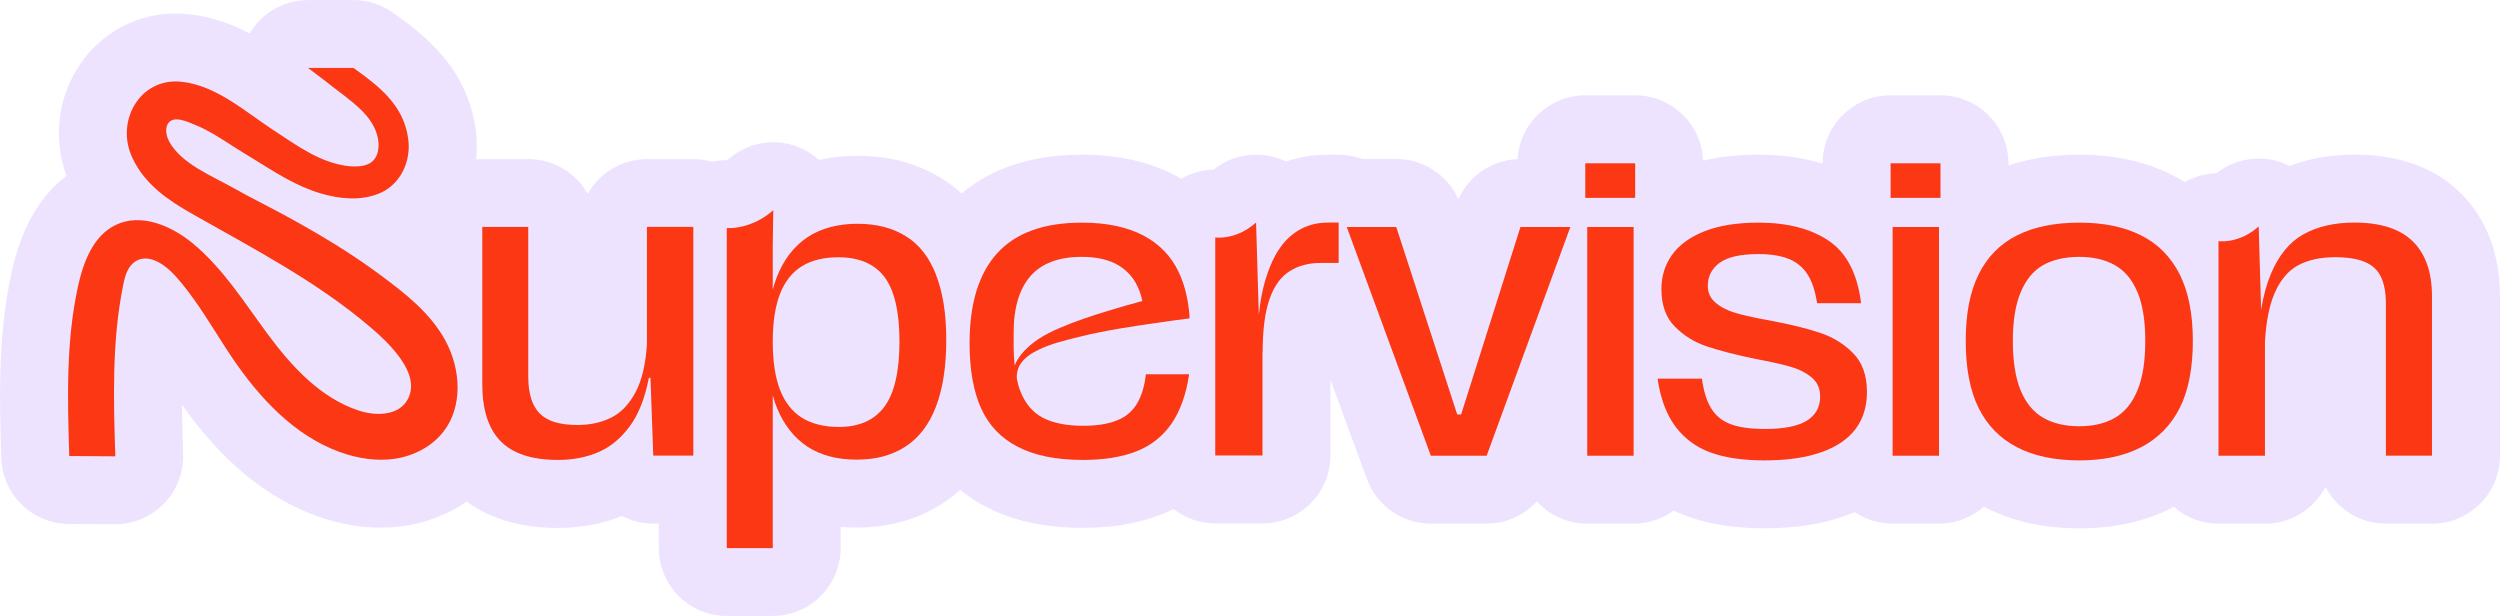 <?xml version="1.0" encoding="UTF-8"?><svg id="Calque_1" xmlns="http://www.w3.org/2000/svg" viewBox="0 0 423 104.24"><defs><style>.cls-1{fill:#fc3714;}.cls-2{fill:#eee3ff;}</style></defs><path class="cls-2" d="M416.35,32.68c-4.37-4.33-10.43-6.52-17.98-6.52-4,0-7.67.64-10.98,1.92-1.57-.8-3.34-1.25-5.22-1.25h-.02c-2.6,0-5.11.88-7.14,2.48-1.89.06-3.72.59-5.34,1.51-.71-.45-1.45-.87-2.22-1.26-4.47-2.25-9.73-3.39-15.65-3.39-4.37,0-8.38.62-11.97,1.83v-.37c0-6.35-5.15-11.5-11.5-11.5h-8.44c-6.35,0-11.5,5.15-11.5,11.5v.05c-3.29-1-6.91-1.51-10.84-1.51-3.45,0-6.55.34-9.38,1.02-.24-6.15-5.29-11.06-11.49-11.06h-8.44c-6.11,0-11.11,4.77-11.48,10.78-4.37.19-8.23,2.85-10,6.8-1.83-4.11-5.93-6.81-10.51-6.81h-5.73c-1.26-.47-2.62-.73-4.04-.73h-1.89c-.97,0-1.94.06-2.89.19-1.42.19-2.79.51-4.11.97-1.52-.74-3.24-1.16-5.04-1.16h-.03c-2.62,0-5.15.89-7.19,2.52-1.93.05-3.81.59-5.47,1.55-.33-.19-.66-.38-1-.56-.02-.01-.04-.02-.06-.03-4.41-2.31-9.7-3.48-15.73-3.48-8.36,0-15.19,2.21-20.37,6.56-1.05-.96-2.19-1.82-3.41-2.57-4.06-2.52-8.84-3.8-14.21-3.8-2.28,0-4.45.23-6.5.69-.86-.78-1.85-1.44-2.94-1.94-4.15-1.9-9.02-1.17-12.43,1.86-.08.07-.13.11-.17.13h-.06c-.85,0-1.67.09-2.46.27-1.01-.29-2.09-.45-3.19-.45h-7.85c-4.31,0-8.07,2.37-10.04,5.88-1.97-3.51-5.73-5.88-10.04-5.88h-7.78c-.36,0-.71.02-1.05.05.16-1.54.15-3.09-.03-4.63-1.31-11.08-9.27-16.78-14.02-20.18-1.95-1.4-4.29-2.15-6.69-2.15h-7.69c-4.12,0-7.86,2.19-9.9,5.64-3.01-1.58-6.42-2.84-10.34-3.25-7.24-.75-14.03,2.32-18.18,8.22-3.92,5.57-4.8,12.73-2.48,19.14-4.54,3.43-7.65,8.87-9.25,16.22C-.43,56.87-.09,67.84.22,77.52c.19,6.17,5.22,11.09,11.4,11.14,1.31.01,2.63.02,3.94.02,1.28,0,2.56.01,3.84.02.03,0,.07,0,.1,0,3.09,0,6.06-1.25,8.22-3.46,2.19-2.24,3.37-5.27,3.27-8.4-.09-2.84-.17-5.62-.21-8.36,6.75,9.53,14.19,15.68,22.71,18.79,0,0,.02,0,.03.01,3.69,1.33,7.34,2,10.9,2,1.41,0,2.82-.11,4.2-.32,3.77-.58,7.33-2.01,10.36-4.09,4.03,2.96,9.21,4.46,15.45,4.46,3.84,0,7.47-.68,10.8-2.02,1.58.82,3.38,1.28,5.29,1.28h.94v4.13c0,6.35,5.15,11.5,11.5,11.5h7.78c6.35,0,11.5-5.15,11.5-11.5v-3.57c.88.07,1.77.11,2.69.11,5.44,0,10.3-1.35,14.47-4.03,1.09-.7,2.11-1.48,3.06-2.35,1.35,1.11,2.83,2.08,4.43,2.9,4.55,2.37,9.9,3.53,16.36,3.53,5.07,0,9.42-.75,13.3-2.28h.02c.68-.28,1.35-.58,1.99-.9,1.95,1.52,4.4,2.43,7.06,2.43h7.99c6.35,0,11.5-5.15,11.5-11.5v-12.79l6.18,16.8c1.66,4.53,5.98,7.53,10.8,7.53h9.44c3.31,0,6.37-1.41,8.51-3.76,2.1,2.31,5.14,3.76,8.51,3.76h7.85c2.53,0,4.87-.82,6.77-2.21.75.36,1.53.69,2.33.98,3.74,1.36,8.01,2.02,13.04,2.02s9.68-.68,13.56-2.07c.58-.21,1.15-.43,1.71-.67,1.83,1.23,4.03,1.95,6.41,1.95h7.85c2.92,0,5.58-1.09,7.61-2.88.1.05.19.11.29.16,4.5,2.34,9.83,3.52,15.84,3.52s11.27-1.18,15.77-3.52c.08-.04.15-.08.23-.12,2.02,1.77,4.67,2.85,7.57,2.85h7.86c4.45,0,8.32-2.53,10.23-6.23,1.91,3.7,5.77,6.23,10.23,6.23h7.8c6.35,0,11.5-5.15,11.5-11.5v-26.99c0-8.98-3.62-14.44-6.65-17.44Z"/><path class="cls-1" d="M84.69,74.64c-2.06-2.13-3.09-5.34-3.09-9.64v-26.6h7.78v25.27c0,2.88.64,4.98,1.93,6.28,1.29,1.31,3.41,1.96,6.38,1.96,2.13,0,4.02-.41,5.69-1.23,1.66-.82,3.04-2.24,4.12-4.26,1.09-2.02,1.74-4.73,1.96-8.15v-19.88h7.85v38.7h-6.78l-.47-13.17h-.27c-.66,3.46-1.75,6.21-3.26,8.24-1.51,2.04-3.28,3.49-5.32,4.36-2.04.86-4.3,1.3-6.78,1.3-4.43,0-7.68-1.06-9.74-3.19Z"/><path class="cls-1" d="M227.87,38.41h8.38l10.31,31.72h.66l10.04-31.72h8.44l-14.16,38.7h-9.44l-14.23-38.7Z"/><path class="cls-1" d="M268.23,27.63h8.44v5.85h-8.44v-5.85ZM268.56,38.41h7.85v38.7h-7.85v-38.7Z"/><path class="cls-1" d="M289.44,76.57c-2.44-.89-4.42-2.35-5.95-4.39-1.53-2.04-2.54-4.74-3.03-8.11h7.51c.27,2.08.79,3.76,1.56,5.02.77,1.26,1.88,2.16,3.32,2.69,1.44.53,3.36.8,5.75.8,3.24,0,5.61-.47,7.11-1.4,1.51-.93,2.26-2.3,2.26-4.12,0-1.33-.48-2.39-1.43-3.19-.95-.8-2.16-1.41-3.62-1.83-1.46-.42-3.41-.85-5.85-1.3-3.41-.71-6.17-1.42-8.28-2.13-2.11-.71-3.91-1.83-5.42-3.36-1.51-1.53-2.26-3.65-2.26-6.35,0-2.17.6-4.1,1.8-5.78,1.2-1.68,3.03-3.01,5.49-3.99,2.46-.97,5.51-1.46,9.14-1.46,4.88,0,8.83,1.02,11.87,3.06,3.04,2.04,4.86,5.56,5.49,10.57h-7.45c-.31-2.04-.84-3.66-1.6-4.85-.75-1.2-1.81-2.07-3.16-2.63-1.35-.55-3.07-.83-5.15-.83-3.02,0-5.2.49-6.55,1.46-1.35.98-2.03,2.28-2.03,3.92,0,1.15.44,2.11,1.33,2.86.89.75,2.02,1.33,3.39,1.73,1.37.4,3.28.82,5.72,1.26,3.5.66,6.35,1.36,8.54,2.09s4.07,1.88,5.62,3.46c1.55,1.57,2.33,3.76,2.33,6.55,0,2.44-.63,4.51-1.89,6.22-1.26,1.71-3.19,3.03-5.78,3.96-2.59.93-5.82,1.4-9.67,1.4-3.64,0-6.67-.44-9.11-1.33Z"/><path class="cls-1" d="M319.89,27.63h8.44v5.85h-8.44v-5.85ZM320.23,38.41h7.85v38.7h-7.85v-38.7Z"/><path class="cls-1" d="M341.27,75.67c-2.86-1.48-5.02-3.69-6.48-6.62-1.46-2.93-2.19-6.72-2.19-11.37s.73-8.32,2.19-11.27c1.46-2.95,3.62-5.14,6.48-6.58,2.86-1.44,6.37-2.16,10.54-2.16s7.61.72,10.47,2.16c2.86,1.44,5.03,3.64,6.52,6.58,1.48,2.95,2.23,6.71,2.23,11.27s-.74,8.44-2.23,11.37c-1.49,2.93-3.66,5.13-6.52,6.62-2.86,1.48-6.35,2.23-10.47,2.23s-7.68-.74-10.54-2.23ZM357.86,70.69c1.64-.95,2.9-2.49,3.79-4.62.89-2.13,1.33-4.92,1.33-8.38s-.44-6.17-1.33-8.28c-.89-2.1-2.16-3.62-3.82-4.55-1.66-.93-3.67-1.4-6.02-1.4s-4.48.47-6.12,1.4c-1.64.93-2.9,2.46-3.79,4.59-.89,2.13-1.33,4.88-1.33,8.24s.44,6.25,1.33,8.38c.89,2.13,2.16,3.67,3.82,4.62,1.66.95,3.69,1.43,6.08,1.43s4.41-.48,6.05-1.43Z"/><path class="cls-1" d="M175.53,59.28c2.25-1.15,4.78-1.71,7.21-2.32,4.4-1.08,8.88-1.75,13.36-2.38,1.73-.26,3.44-.5,5.17-.71v-.37c-.22-2.84-.82-5.35-1.84-7.47-1.26-2.69-3.25-4.74-5.98-6.19-2.73-1.43-6.19-2.17-10.39-2.17-6.43,0-11.19,1.73-14.31,5.15-3.14,3.44-4.7,8.53-4.7,15.25,0,4.44.65,8.1,1.93,10.98,1.3,2.88,3.35,5.06,6.21,6.54,2.86,1.49,6.54,2.23,11.06,2.23,3.6,0,6.61-.5,9.07-1.47,2.45-.97,4.42-2.53,5.91-4.68,1.47-2.15,2.47-4.94,2.97-8.34h-7.32c-.22,1.99-.72,3.64-1.49,4.94-.78,1.32-1.91,2.28-3.4,2.86-1.47.61-3.38.91-5.74.91-2.79,0-5.04-.45-6.73-1.32-1.71-.89-2.99-2.34-3.79-4.33-.3-.71-.52-1.47-.69-2.36-.04-.78.11-1.58.54-2.3.67-1.13,1.8-1.88,2.94-2.45ZM171.7,61.8s-.02-.02-.02-.04v-.02c-.11-.89-.15-1.84-.17-2.86v-2.51c0-1.02.04-1.97.15-2.86.35-2.9,1.26-5.18,2.71-6.82,1.91-2.14,4.79-3.23,8.64-3.23,2.62,0,4.72.5,6.3,1.47,1.6.98,2.75,2.38,3.46,4.22.22.54.39,1.13.52,1.78-1.97.54-3.94,1.08-5.89,1.69-2.75.84-5.52,1.75-8.16,2.9-2.4,1.02-4.76,2.36-6.43,4.42-.43.54-.84,1.17-1.1,1.86Z"/><path class="cls-1" d="M158.36,46.44c-1.16-2.95-2.86-5.12-5.12-6.49-2.24-1.4-4.97-2.09-8.17-2.09s-6.17.75-8.45,2.28c-2.28,1.53-4.02,3.76-5.18,6.73-.26.67-.49,1.38-.69,2.13v-7.44l.09-6c-2.86,2.54-5.83,2.97-7.16,3.03h-.71v54.15h7.78v-25.83c.22.75.45,1.48.73,2.15,1.18,2.86,2.9,5.03,5.14,6.52,2.26,1.46,5.01,2.19,8.32,2.19s5.96-.73,8.23-2.19c2.3-1.48,4.02-3.72,5.18-6.73,1.16-3.01,1.76-6.79,1.76-11.33s-.6-8.13-1.76-11.07ZM149.65,68.8c-1.7,2.3-4.28,3.44-7.74,3.44-2.47,0-4.54-.52-6.21-1.55-1.65-1.03-2.9-2.62-3.72-4.73-.82-2.11-1.23-4.84-1.23-8.17s.43-6,1.25-8.13c.84-2.11,2.09-3.66,3.74-4.65,1.63-.99,3.68-1.48,6.11-1.48,3.55,0,6.17,1.14,7.85,3.4,1.66,2.26,2.49,5.89,2.49,10.86s-.84,8.73-2.54,11.01Z"/><path class="cls-1" d="M224.59,37.67c-.47,0-.93.03-1.38.09-1.83.24-3.45.98-4.88,2.21-1.59,1.37-2.86,3.41-3.82,6.14,0,0,0,0,0,0-.12.33-.23.67-.34,1.02-.54,1.75-.93,3.77-1.17,6.05,0,0,0,0,0,.01-.18,1.69-.28,3.52-.31,5.51,0,.31,0,.63,0,.95h.95c0-3.79.38-6.79,1.15-9,.77-2.21,1.89-3.79,3.38-4.74,1.49-.95,3.25-1.42,5.28-1.42h3.05v-6.84h-1.89ZM213.01,53.98l-.02-.78-.04-1.23-.42-14.3h-.03c-2.53,2.24-5.04,2.54-6.18,2.54h-.08c-.32,0-.53-.02-.53-.02h-.09s0,36.87,0,36.87h7.99v-23.08h-.61Z"/><path class="cls-1" d="M382.64,54.38l-.06-1.97-.41-14.08h-.02c-2.49,2.2-4.96,2.5-6.08,2.5h-.08c-.32,0-.53-.02-.53-.02h-.09s0,36.3,0,36.3h7.86v-22.72h-.6ZM408.26,40.86c-2.15-2.13-5.45-3.2-9.89-3.2-3.38,0-6.24.66-8.6,1.97-2.36,1.31-4.2,3.54-5.53,6.7-.72,1.71-1.28,3.74-1.66,6.09-.18,1.08-.32,2.23-.42,3.44-.09,1.02-.15,2.08-.19,3.19h1.2c.02-.48.04-.94.07-1.39.21-3.34.74-6.01,1.6-8.01.98-2.26,2.31-3.85,4-4.76,1.69-.91,3.77-1.37,6.26-1.37,2.09,0,3.77.27,5.03.8,1.27.53,2.18,1.38,2.73,2.53.55,1.16.83,2.66.83,4.53v25.72h7.8v-26.99c0-4.04-1.08-7.13-3.23-9.26Z"/><path class="cls-1" d="M75.36,57.62c-2.6-4.78-7.04-8.16-11.33-11.33-4.86-3.59-10.04-6.68-15.33-9.58-3.01-1.65-6.11-3.16-9.1-4.85-3.65-2.06-8.99-4.16-11-7.97-.45-.85-.73-2.15-.16-3.01.96-1.44,3.43-.21,4.62.27,2.29.93,4.36,2.31,6.43,3.64.98.63,2.42,1.51,3.44,2.13,3.57,2.21,7.19,4.58,11.31,5.8,3.07.9,6.5,1.3,9.62.13,3.77-1.37,5.69-5.38,5.23-9.17-.69-5.87-4.96-9.09-9.29-12.19h-7.69c1.06.79,2.11,1.58,3.16,2.39,2.64,2.17,6.34,4.41,7.93,7.44.86,1.62,1.23,3.72.37,5.28-.88,1.51-2.61,1.64-4.4,1.53-4.9-.48-8.99-3.55-13.04-6.2-4.72-3.1-9.59-7.49-15.44-8.1-7.09-.74-11.22,6.79-8.27,12.92,2.1,4.5,6.12,7.19,10.21,9.5,10.32,5.86,20.89,11.33,29.98,19.06,3,2.56,9,8.06,6.23,12.5-1.58,2.55-5.31,2.6-8.16,1.65-6.4-2.11-11.24-7.35-15.27-12.77-4.01-5.4-7.62-11.26-12.84-15.55-3.62-2.97-8.69-5.12-12.93-3.11-3.82,1.78-5.54,6.26-6.44,10.41-2.06,9.39-1.78,19.12-1.48,28.72,2.6.02,5.19.02,7.79.05-.3-9.69-.6-19.49,1.34-29.02.3-1.53.79-3.22,2.16-4.03,2.13-1.25,4.75.49,6.44,2.29,3.87,4.22,6.63,9.32,9.83,14.07,4.59,6.79,10.48,13.14,18.17,15.95,3.01,1.09,6.26,1.62,9.43,1.14,3.15-.49,6.21-2.06,8.16-4.59,3.31-4.26,2.94-10.57.32-15.39Z"/></svg>